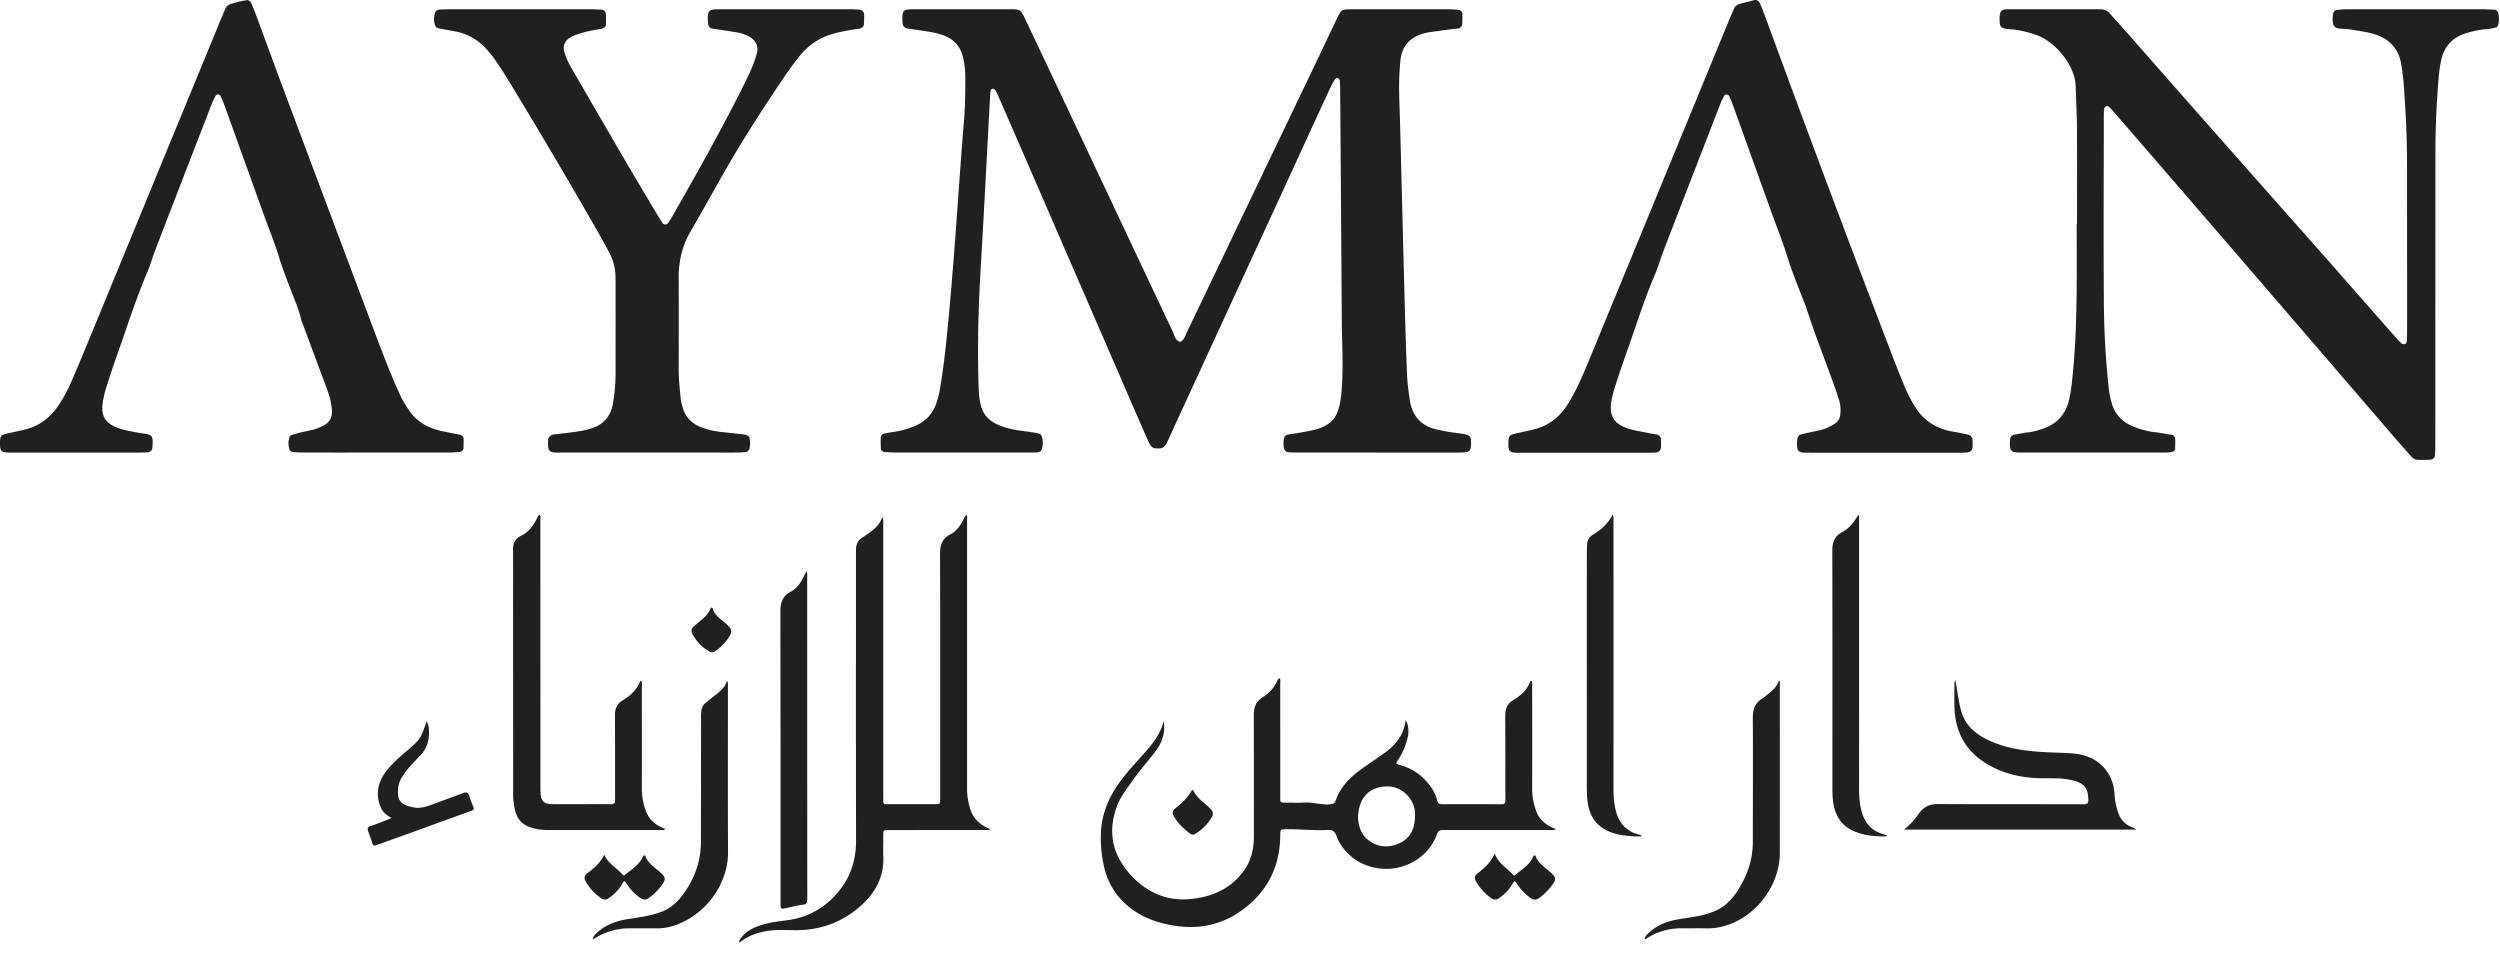 <svg width="136" height="52" viewBox="0 0 136 52" xmlns="http://www.w3.org/2000/svg">
    <g fill="#202020" fill-rule="evenodd">
        <path d="M79.494 23.59c-.198-.032-.399-.049-.597-.082-.223-.036-.444-.08-.667-.125-.898-.18-1.405-.735-1.538-1.631a12.74 12.74 0 0 1-.148-1.349 274.082 274.082 0 0 1-.132-4.07c-.084-3.116-.16-6.233-.24-9.349-.02-.754-.056-1.507-.06-2.261a14.06 14.06 0 0 1 .07-1.43c.082-.83.571-1.31 1.368-1.499.097-.023.197-.04.296-.054.373-.052.747-.102 1.12-.15.125-.017.25-.028.375-.042.078-.01.202-.125.205-.2.007-.2.012-.4.012-.6 0-.076-.118-.205-.19-.21-.174-.015-.35-.033-.524-.033-1.735-.002-3.47-.001-5.205 0-.15 0-.302.002-.452.013a.366.366 0 0 0-.302.198c-.086.153-.165.31-.24.469-.325.68-.646 1.363-.972 2.043l-3.42 7.14c-1.227 2.563-2.449 5.127-3.679 7.687-.094.196-.14.434-.366.545-.3-.074-.316-.365-.416-.576-1.85-3.908-3.69-7.82-5.534-11.73-.825-1.75-1.654-3.5-2.483-5.249a2.978 2.978 0 0 0-.214-.397.339.339 0 0 0-.186-.116 1.227 1.227 0 0 0-.299-.027c-1.81-.001-3.62-.004-5.43 0-.504 0-.563.07-.556.569 0 .074.01.15.016.225.012.12.119.231.244.25.446.068.896.124 1.34.205.246.045.493.11.724.204.497.2.815.574.956 1.093.099.366.139.74.142 1.12.005.804-.007 1.608-.072 2.41-.071.878-.14 1.755-.204 2.632-.212 2.909-.406 5.819-.693 8.72-.11 1.127-.234 2.251-.436 3.365a4.09 4.09 0 0 1-.203.724c-.197.516-.555.889-1.06 1.119-.416.189-.852.302-1.302.367a4.375 4.375 0 0 0-.443.08.237.237 0 0 0-.185.214c-.012.199-.003.4.004.598.003.086.113.187.204.192.225.012.45.026.676.026h7.09c.177 0 .353-.001.529-.008a.323.323 0 0 0 .143-.036c.042-.023.088-.06.103-.103a1.15 1.15 0 0 0 .008-.738.263.263 0 0 0-.154-.146c-.143-.042-.294-.06-.443-.083-.347-.052-.7-.085-1.042-.159a3.944 3.944 0 0 1-.785-.258c-.487-.22-.805-.597-.91-1.129a4.565 4.565 0 0 1-.095-.746 64.458 64.458 0 0 1-.038-2.186c.004-1.509.063-3.015.15-4.522.186-3.161.347-6.324.519-9.487.003-.047.025-.094.044-.139.009-.02.033-.049.05-.048.047.001.114 0 .138.028.06.075.112.162.152.251.573 1.314 1.145 2.628 1.715 3.942l6.274 14.456c.07.161.143.322.216.482.03.068.061.138.1.203a.376.376 0 0 0 .3.197c.365.036.49-.032.649-.369.14-.295.27-.595.406-.892l6.12-13.288c.756-1.644 1.51-3.289 2.267-4.932.095-.205.204-.403.315-.599.02-.034.082-.048.128-.061.045-.013.14.086.142.145.007.175.017.351.018.526l.09 12.898c.002.251.01.503.017.754.026.98.045 1.96-.055 2.938-.03.303-.088.597-.192.881a1.352 1.352 0 0 1-.615.737 2.223 2.223 0 0 1-.481.21c-.266.074-.538.123-.81.174-.271.051-.545.088-.817.137-.122.022-.207.138-.213.275-.005.1-.008.2-.004.301.01.272.103.377.352.386.226.008.453.009.679.009h3.998v.002h4.148c.227 0 .453-.001.679-.01.217-.009.321-.116.335-.323.035-.56-.007-.618-.524-.699M135.914.721c-.014-.085-.12-.189-.207-.194-.226-.01-.452-.023-.677-.023-1.358-.002-2.716 0-4.074 0-1.106 0-2.212-.001-3.319.001-.175 0-.35.018-.526.032-.07.005-.184.135-.193.21-.024.2-.047.403.02.597a.332.332 0 0 0 .142.16c.062.036.143.045.218.052.174.018.352.015.525.043.422.07.849.12 1.259.234.847.234 1.397.773 1.546 1.665.054.322.099.647.124.972.118 1.504.19 3.01.19 4.52 0 2.339.004 4.677.006 7.015 0 .705 0 1.408-.003 2.112 0 .151-.008.302-.014.452-.003.074-.079.161-.138.155-.048-.005-.11-.002-.14-.03a4.371 4.371 0 0 1-.314-.324c-1.279-1.454-2.554-2.91-3.834-4.362-1.132-1.282-2.268-2.56-3.4-3.84-1.45-1.639-2.898-3.278-4.345-4.918-.931-1.056-1.858-2.116-2.789-3.172-.399-.453-.802-.901-1.203-1.353a.598.598 0 0 0-.462-.216c-.05 0-.1-.004-.15-.004h-4.904c-.1 0-.205 0-.297.033-.06.021-.12.094-.14.157a.99.99 0 0 0-.037.296c-.004.479.04.557.547.595.502.038.99.155 1.469.323.985.344 2.095 1.627 2.124 2.797.02.778.068 1.557.07 2.335.007 1.71.002 3.42.002 5.13h-.018c0 1.182.008 2.363-.001 3.545-.012 1.66-.067 3.318-.246 4.97-.04.373-.09.75-.179 1.115-.18.736-.64 1.243-1.356 1.5-.283.1-.57.192-.875.223-.249.025-.495.08-.743.125a.282.282 0 0 0-.225.265c-.005.075-.011.15-.01.226.003.39.088.471.497.479.1.002.2 0 .302 0h7.317c.15 0 .302 0 .453-.004.074-.002.149-.013.224-.022.09-.01.194-.105.197-.197.007-.175.009-.35.004-.524 0-.086-.101-.201-.184-.215-.297-.05-.594-.103-.893-.142a4.439 4.439 0 0 1-1.372-.389 1.846 1.846 0 0 1-.996-1.17 4.668 4.668 0 0 1-.167-.81 46.591 46.591 0 0 1-.27-4.893c-.022-3.32-.004-6.638-.002-9.958 0-.125.004-.25.018-.375.005-.041.045-.082.074-.117.04-.047.15-.036.204.019.07.071.142.141.208.218 1.644 1.901 3.29 3.802 4.932 5.706 2.184 2.532 4.366 5.066 6.548 7.6l3.492 4.06c.41.476.825.949 1.24 1.42a.505.505 0 0 0 .393.19c.201 0 .402.006.603-.004.192-.01.304-.073.312-.34.01-.277.01-.553.01-.83.002-5.18.005-10.36.005-15.539 0-1.358.064-2.714.176-4.068.03-.35.075-.701.159-1.042.16-.654.566-1.11 1.206-1.343a4.41 4.41 0 0 1 .36-.11c.292-.08.586-.136.89-.152.173-.01.345-.054.514-.094.04-.01.081-.063.096-.105.078-.22.06-.444.026-.668m-28.625 23.108c-.036-.061-.085-.14-.144-.158-.191-.058-.39-.092-.587-.132-.196-.04-.396-.067-.59-.115-.74-.183-1.325-.584-1.743-1.228a7.09 7.09 0 0 1-.597-1.132 66.923 66.923 0 0 1-.699-1.75 1359.667 1359.667 0 0 1-6.775-18.067c-.104-.282-.208-.565-.317-.846-.036-.094-.082-.184-.125-.274-.04-.082-.163-.145-.254-.123-.268.065-.537.133-.804.205a.46.46 0 0 0-.332.278c-.085.21-.18.415-.266.624-2.401 5.832-4.8 11.665-7.203 17.496-.296.72-.588 1.443-.91 2.152a10.38 10.38 0 0 1-.676 1.26c-.433.684-1.039 1.154-1.839 1.346-.22.053-.44.099-.661.149-.171.039-.344.075-.512.123-.104.03-.166.117-.18.22-.018.124-.02.25-.018.375.008.348.148.384.423.395.126.004.252.002.377.002h6.637c.175 0 .352 0 .527-.007.219-.01.33-.11.338-.318a5.122 5.122 0 0 0-.009-.451c-.004-.085-.102-.193-.19-.21-.246-.047-.495-.085-.74-.135-.271-.054-.545-.1-.808-.182-.838-.26-1.111-.732-.933-1.61.054-.27.133-.537.218-.8.187-.573.377-1.145.58-1.713.513-1.443.972-2.905 1.571-4.317.167-.392.282-.805.434-1.204.449-1.174.904-2.345 1.357-3.517.59-1.523 1.178-3.046 1.77-4.568.054-.14.123-.273.198-.402.019-.032.085-.054.127-.051.043.003.107.03.123.065.084.182.164.367.231.555.716 1.985 1.428 3.972 2.142 5.957.255.71.543 1.409.765 2.128.26.843.585 1.658.908 2.475.092.234.175.472.257.709.115.332.219.668.339.998.353.967.715 1.932 1.068 2.899.104.283.194.57.285.858.077.243.087.494.062.746a.658.658 0 0 1-.29.507 2.77 2.77 0 0 1-.603.3c-.236.082-.488.117-.733.173-.17.038-.343.075-.513.118-.108.027-.167.109-.19.21a1.11 1.11 0 0 0-.024.225c-.014.52.084.56.559.56l4.223.001c1.382 0 2.765.003 4.147 0 .591-.003.642-.061.621-.653-.002-.05.002-.107-.022-.146M13.413.009c.09-.017.205.047.244.138.08.184.161.368.23.556.498 1.342.986 2.689 1.488 4.029 1.586 4.235 3.177 8.468 4.768 12.702.318.847.637 1.693.97 2.534.213.536.444 1.067.686 1.59.116.25.27.483.42.714.372.575.907.929 1.558 1.116.192.055.39.091.587.132.221.045.444.086.666.13.09.018.191.125.191.207 0 .175 0 .35-.007.526-.004.094-.1.197-.19.203-.2.015-.4.031-.6.032-1.333.003-2.665.001-3.998.001l-1.922.001-1.923-.001c-.225 0-.452-.009-.676-.034-.058-.006-.137-.077-.157-.136a1.049 1.049 0 0 1 0-.664c.013-.042.054-.093.094-.107.164-.057.331-.11.5-.15.245-.06.494-.097.736-.163.167-.047.33-.12.488-.196.357-.17.52-.466.49-.855a3.602 3.602 0 0 0-.113-.666c-.072-.266-.171-.525-.267-.784-.375-1.013-.755-2.025-1.131-3.037-.062-.165-.134-.328-.174-.498-.11-.467-.299-.906-.47-1.35-.253-.657-.512-1.309-.72-1.983-.25-.816-.576-1.608-.866-2.412-.697-1.938-1.392-3.877-2.09-5.815a6.82 6.82 0 0 0-.234-.554c-.017-.037-.074-.073-.116-.076-.042-.004-.11.02-.13.053a2.825 2.825 0 0 0-.202.4A2438.21 2438.21 0 0 0 9.72 10.3c-.435 1.126-.87 2.25-1.3 3.377-.143.376-.248.766-.407 1.134-.627 1.455-1.095 2.967-1.626 4.457a47.013 47.013 0 0 0-.552 1.643 6.06 6.06 0 0 0-.24.947c-.103.708.052 1.155.877 1.443.282.098.584.146.878.207.221.046.446.07.669.114.205.04.282.143.286.376.002.125-.006.25-.017.375-.01.117-.134.23-.256.235-.176.008-.352.013-.528.013l-6.71-.001h-.33c-.448-.009-.474-.113-.462-.626.001-.05.007-.1.018-.15a.27.27 0 0 1 .19-.212c.169-.048.342-.082.513-.121.22-.05.441-.097.66-.151.77-.192 1.351-.648 1.792-1.294.285-.415.515-.863.715-1.325.31-.714.61-1.433.907-2.153l7.171-17.425c.038-.094.079-.185.118-.278.27-.641.183-.598.885-.785.145-.038.294-.063.442-.091zm29.332.494 3.545.001c.15 0 .3.009.451.02.163.011.27.124.272.3a6.92 6.92 0 0 1-.02.526c-.005.077-.119.19-.2.202-.149.024-.299.04-.447.067-.396.069-.79.14-1.175.266a3.42 3.42 0 0 0-1.603 1.081c-.304.368-.588.753-.856 1.148-1.115 1.643-2.194 3.31-3.188 5.03-.654 1.132-1.274 2.283-1.938 3.41-.475.805-.673 1.664-.667 2.59.01 1.634.007 3.267 0 4.902-.001.555.059 1.104.114 1.654.016.173.069.344.12.511.148.49.473.819.941 1.012.376.154.767.238 1.17.28.399.042.8.086 1.198.133a.673.673 0 0 1 .215.064c.04.02.082.067.092.11.047.197.045.397.002.596-.017.084-.114.18-.208.187-.15.012-.3.025-.45.026-.528.003-1.056 0-1.584 0h-7.957l-.189.001c-.508.004-.591-.076-.567-.631.001-.05-.002-.108.02-.148a.446.446 0 0 1 .143-.162c.061-.037.142-.045.216-.054l.7-.079.348-.046c.297-.045.596-.096.885-.18.661-.192 1.076-.635 1.205-1.314.07-.37.11-.746.134-1.121.025-.401.02-.804.02-1.206.002-1.358.002-2.715.001-4.073l-.005-.528a2.765 2.765 0 0 0-.325-1.304 27.458 27.458 0 0 0-.501-.93 358.689 358.689 0 0 0-4.98-8.442 27.436 27.436 0 0 0-.695-1.076 6.783 6.783 0 0 0-.414-.537c-.466-.56-1.05-.93-1.77-1.074-.32-.064-.642-.11-.962-.179a.26.26 0 0 1-.16-.143 1.034 1.034 0 0 1 .006-.734c.016-.042.063-.078.105-.102a.331.331 0 0 1 .143-.04c.2-.008.401-.013.603-.013h7.617c.2 0 .401.012.602.022.078.004.202.122.205.194.007.176.016.352.012.527-.003.192-.08.284-.253.318-.271.053-.545.095-.814.159-.219.051-.434.124-.647.198a1.33 1.33 0 0 0-.266.14c-.258.162-.373.421-.301.71.043.17.102.337.174.496.083.183.182.359.283.533.945 1.63 1.888 3.263 2.839 4.89.57.977 1.151 1.948 1.73 2.92.102.172.209.343.317.511.077.119.236.121.314.007.07-.103.142-.206.204-.315C37.87 9.5 39.18 7.18 40.375 4.798c.192-.382.38-.767.547-1.16a5.04 5.04 0 0 0 .261-.784c.082-.332-.078-.656-.376-.835a2.006 2.006 0 0 0-.705-.255c-.446-.075-.893-.138-1.34-.207a.268.268 0 0 1-.238-.249l-.01-.074c-.036-.683.002-.729.686-.73 2.364-.002 4.727 0 7.09 0zM69.615 36.897c.057.078.03.169.03.253.002 2.07.001 4.141.001 6.212v.081c.004.219.031.22.301.22.344 0 .69.014 1.032-.004.463-.025.908.138 1.372.096.17-.015.255-.054.316-.225.244-.685.726-1.193 1.297-1.619.445-.331.913-.631 1.364-.956.608-.438 1.047-.99 1.138-1.771.14.17.19.576.12.9a3.701 3.701 0 0 1-.525 1.245c-.143.218-.145.224.13.298a2.88 2.88 0 0 1 1.366.834c.295.312.519.672.629 1.09.044.165.13.2.28.2 1.07-.004 2.14-.006 3.208.002.183.001.22-.067.219-.231-.005-1.515.006-3.03-.01-4.543-.004-.407.108-.705.468-.915.392-.229.715-.531.884-.97.008-.022.04-.036.076-.065.06.107.038.21.038.307.002 1.858.003 3.716 0 5.575 0 .414.073.814.215 1.2.185.502.56.806 1.078.991-.117.077-.22.05-.316.05-1.933.002-3.866.004-5.8 0-.188-.001-.289.033-.363.243-.384 1.092-1.484 1.832-2.646 1.87-1.37.044-2.444-.784-2.808-1.782-.101-.278-.236-.349-.506-.333-.745.042-1.49-.054-2.237-.037-.316.006-.317.002-.32.314-.013 1.71-.696 3.088-2.086 4.09-1.102.796-2.339 1.055-3.683.839-.949-.153-1.824-.468-2.561-1.102-.753-.648-1.17-1.477-1.326-2.451a6.923 6.923 0 0 1-.092-1.658c.079-.986.462-1.846 1.04-2.633.213-.29.444-.563.68-.833l.716-.801c.429-.488.804-1 .971-1.644.092.563-.048 1.07-.369 1.529-.403.574-.897 1.079-1.294 1.66-.301.439-.65.85-.847 1.352-.583 1.485-.28 2.8.818 3.93.819.842 1.823 1.296 3.013 1.212 1.197-.086 2.25-.501 3.004-1.495.444-.586.585-1.259.584-1.98-.006-2.173.004-4.346-.008-6.519-.002-.43.107-.764.493-.997a2.07 2.07 0 0 0 .805-.933c.022-.046.048-.09.111-.096zm11.699 9.537c.208.561.68.787.997 1.155.06.068.096.027.144-.013.349-.294.76-.528.95-.978.026-.06.098-.116.14-.006.152.382.495.588.78.844.334.301.354.388.086.747a3.22 3.22 0 0 1-.616.621c-.23.179-.36.177-.589.003a2.739 2.739 0 0 1-.696-.752c-.082-.134-.127-.161-.214 0-.173.321-.426.573-.72.786-.154.112-.302.13-.462.013-.34-.249-.621-.549-.827-.92-.09-.163-.064-.308.074-.409.38-.279.72-.59.953-1.091zm-4.644-3.037c-.388-.508-.92-.692-1.535-.586-.628.107-1.023.492-1.187 1.113-.182.692.012 1.432.505 1.792.54.395 1.132.424 1.72.135.58-.284.802-.798.802-1.504a1.444 1.444 0 0 0-.305-.95zm-11.857-.366c.041-.071.083-.076.122.005.193.397.571.618.866.92l.076.074a.324.324 0 0 1 .093.295.308.308 0 0 1-.035.107c-.22.38-.519.684-.89.92-.096.061-.189.075-.285.006-.364-.264-.686-.566-.91-.964-.092-.164-.064-.302.072-.409.347-.272.67-.565.891-.954zm-12.23-15.018c.045.096.026.19.026.282v14.641c-.001.34.058.668.147.993.15.55.507.909 1.016 1.133.025.01.049.024.095.048-.107.063-.203.043-.292.043l-5.208.001c-.315 0-.316 0-.316.305 0 .38-.012.761.002 1.141.043 1.102-.437 1.972-1.228 2.676-.987.88-2.154 1.32-3.486 1.326-.57.002-1.14-.048-1.709.061-.474.092-.916.244-1.3.543-.028.021-.062.036-.112.065-.017-.14.07-.213.132-.29.345-.427.827-.6 1.338-.734.49-.13.997-.146 1.49-.248 1.082-.224 1.929-.812 2.584-1.685.585-.778.81-1.658.808-2.629-.012-5.137-.005-10.273-.005-15.41 0-.124-.003-.249.002-.373.01-.287.101-.53.371-.675.064-.035.12-.084.181-.124.368-.244.716-.506.88-.978.075.132.05.242.05.345.002 4.968.002 9.937.002 14.905 0 .074.004.147 0 .22-.006.116.052.154.16.154.922-.001 1.846-.002 2.768 0 .125.001.172-.052.167-.17-.003-.073 0-.147 0-.22 0-4.42.005-8.839-.006-13.259-.002-.474.134-.816.57-1.035.357-.18.548-.516.728-.854.037-.068.058-.147.145-.198zm-8.72 3.067c.07.108.048.19.048.266.001 5.852 0 11.703.005 17.555 0 .188-.029.29-.246.318-.346.047-.688.134-1.03.207-.113.024-.17-.013-.176-.127-.003-.073-.003-.146-.003-.22v-7.921l-.007-7.922c0-.471.125-.816.557-1.043.438-.231.642-.662.852-1.113zm-4.314 5.964c.075.1.05.183.05.259.002 3.013-.012 6.026.007 9.04.01 1.712-1.174 3.393-2.874 3.99a2.938 2.938 0 0 1-1.01.169h-1.406a3.482 3.482 0 0 0-1.938.532c-.035.023-.074.039-.13.068.013-.161.114-.248.203-.335.495-.478 1.112-.68 1.775-.78.578-.087 1.158-.171 1.711-.367.736-.259 1.181-.838 1.556-1.477a4.605 4.605 0 0 0 .636-2.361l.008-6.692c0-.11-.002-.22.006-.33.016-.228.093-.426.289-.564.077-.055.148-.119.222-.18l.115-.09.233-.18c.231-.183.445-.385.547-.702zm-6.678 9.452c.215.492.682.72 1 1.085.083.095.12.014.175-.029.354-.28.742-.524.934-.963.022-.051.093-.1.13-.007.155.398.513.608.807.875.3.271.32.352.092.68-.185.267-.415.492-.673.686-.21.159-.34.153-.554-.01a2.747 2.747 0 0 1-.71-.767c-.074-.121-.12-.152-.203 0-.18.334-.441.598-.753.813-.128.088-.256.111-.387.024a2.735 2.735 0 0 1-.87-.94c-.103-.18-.06-.331.094-.441.372-.268.704-.568.918-1.006zM29.36 28.01c.07.08.036.178.036.264.002 4.784.002 9.569.003 14.353 0 .183 0 .366.01.548.022.389.187.558.58.567.542.011 1.084.005 1.626.006.534 0 1.069-.009 1.603.004.198.005.245-.062.244-.25-.006-1.536.002-3.073-.008-4.609-.001-.347.107-.602.41-.787.413-.25.769-.56.95-1.027.006-.016.034-.024.069-.047.055.116.035.22.035.32.001 1.844.003 3.687 0 5.531-.001.422.068.829.213 1.223.185.501.557.808 1.066.989-.077.079-.159.056-.23.056h-6.217c-.325 0-.64-.053-.946-.162-.441-.158-.686-.485-.787-.924-.064-.277-.101-.56-.101-.847 0-3.417-.002-6.833-.004-10.249 0-1.017.008-2.034-.004-3.05-.005-.353.108-.616.43-.768.43-.202.678-.563.882-.967.033-.065.052-.138.14-.174zm9.274 5.127c.047-.109.118-.106.144-.015.123.436.54.598.809.896.086.096.202.176.19.335.01.096-.041.181-.09.26a2.902 2.902 0 0 1-.785.816c-.1.072-.2.072-.307.012a2.327 2.327 0 0 1-.9-.905c-.127-.227-.093-.342.109-.515.161-.137.326-.27.486-.409.15-.132.264-.293.344-.475zM116 45.008a1.213 1.213 0 0 1-.75-.748 3.608 3.608 0 0 1-.222-1.091c-.07-1.145-.875-1.99-2.007-2.15-.518-.073-1.036-.065-1.554-.09-1.085-.051-2.161-.162-3.17-.607-.64-.283-1.204-.667-1.5-1.34-.174-.399-.225-.829-.302-1.252-.04-.23-.075-.46-.119-.729-.07.122-.055.212-.056.296-.001.41-.011.82.005 1.23.051 1.333.633 2.363 1.792 3.048.92.543 1.925.753 2.982.764.519.006 1.04-.022 1.554.09.6.133.93.313.952 1.046.007.225-.046.28-.269.279-2.644-.008-5.288.003-7.932-.013-.455-.003-.766.165-1.017.518-.22.31-.464.6-.81.872h12.633a.598.598 0 0 0-.21-.123m-26.863.39c-.622-.172-1.023-.565-1.205-1.185-.13-.44-.158-.889-.158-1.344.002-4.85.001-9.7 0-14.551 0-.096.027-.199-.05-.318-.25.507-.648.83-1.095 1.107a.563.563 0 0 0-.282.447c-.01.138-.022.277-.022.416-.002 4.206 0 8.413-.002 12.619 0 .359-.002.718.049 1.073.095.67.4 1.194 1.025 1.509.47.236.976.291 1.487.327.133.009.267.001.415.001-.042-.107-.111-.087-.162-.1m12.157-1.182c-.131-.44-.16-.889-.16-1.344.002-4.835.002-9.671.002-14.507v-.324a2.538 2.538 0 0 1-.054-.018c-.218.37-.47.714-.855.915-.427.223-.55.564-.549 1.026.01 4.295.006 8.589.005 12.883 0 .3.007.603.059.897.11.62.408 1.121.992 1.414.586.293 1.217.346 1.858.34.03 0 .056-.011.049-.063-.07-.02-.146-.044-.222-.067-.588-.176-.95-.57-1.125-1.152m-5.141-6.435c-.092.072-.179.154-.279.213-.412.247-.524.611-.521 1.077.014 2.224.002 4.449.001 6.673a4.57 4.57 0 0 1-.463 2.055c-.378.764-.84 1.469-1.682 1.797-.567.221-1.174.3-1.773.391-.655.1-1.265.302-1.756.773-.091.088-.188.177-.21.315.07.025.105-.027.143-.05a3.457 3.457 0 0 1 1.92-.525c.424.004.849-.008 1.274.002.475.012.924-.081 1.368-.255 1.508-.592 2.643-2.203 2.646-3.816.006-3.066.003-6.132.001-9.198 0-.065.033-.143-.055-.208-.1.344-.355.552-.614.756m-70.618 5.535c-.059-.197-.159-.246-.352-.171-.511.196-1.028.377-1.54.57-.364.135-.725.283-1.125.21-.69-.123-.921-.349-.863-1.036.02-.241.108-.452.236-.651.268-.414.608-.766.95-1.117.396-.406.537-.892.487-1.444a.984.984 0 0 0-.118-.441c-.341.985-.342.985-1.15 1.67-.34.289-.672.59-.958.932-.512.612-.715 1.297-.393 2.075.107.26.31.429.59.583-.139.06-.23.102-.322.137-.279.107-.558.216-.84.314-.14.048-.158.137-.116.256.076.22.165.436.231.66.043.145.103.159.238.108.602-.223 1.208-.433 1.812-.652 1.11-.403 2.22-.81 3.333-1.209.143-.051.161-.11.104-.24a4.824 4.824 0 0 1-.204-.554"/>
    </g>
</svg>
